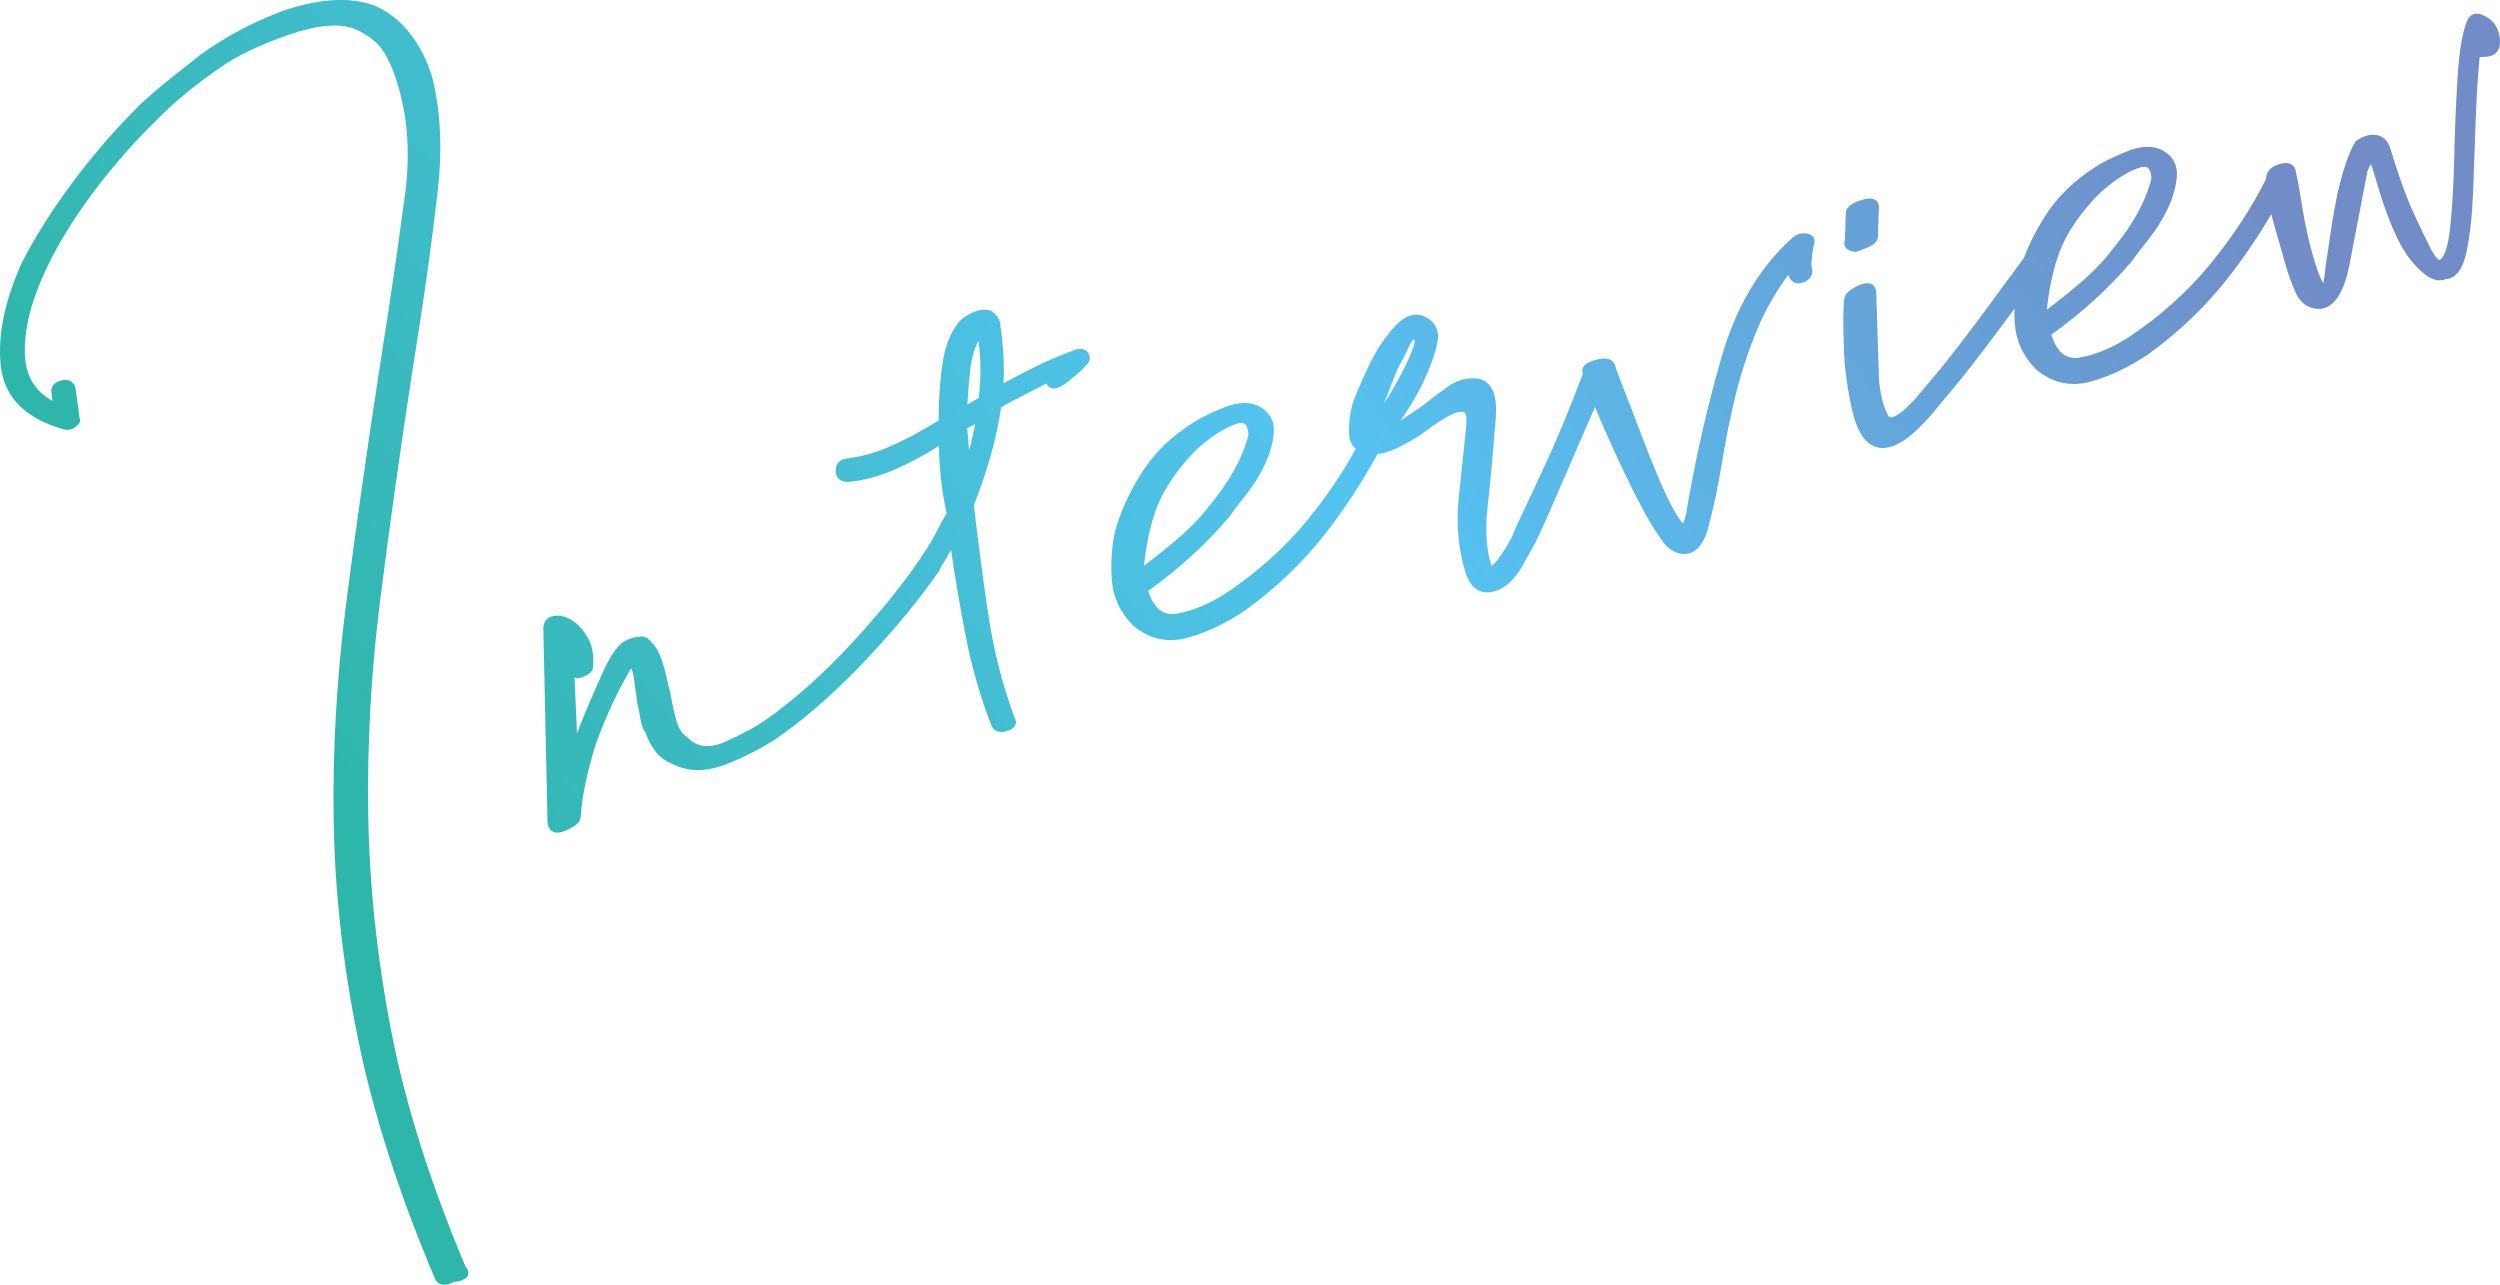 <?xml version="1.0" encoding="UTF-8"?>
<svg xmlns="http://www.w3.org/2000/svg" xmlns:xlink="http://www.w3.org/1999/xlink" id="_レイヤー_2" data-name="レイヤー 2" viewBox="0 0 656.23 337.24">
  <defs>
    <style>
      .cls-1 {
        fill: url(#_名称未設定グラデーション_23-3);
      }

      .cls-2 {
        fill: url(#_名称未設定グラデーション_23-2);
      }

      .cls-3 {
        fill: url(#_名称未設定グラデーション_23-5);
      }

      .cls-4 {
        fill: url(#_名称未設定グラデーション_23);
      }

      .cls-5 {
        fill: url(#_名称未設定グラデーション_23-4);
      }
    </style>
    <linearGradient id="_名称未設定グラデーション_23" data-name="名称未設定グラデーション 23" x1="70.01" y1="188.06" x2="470.29" y2="-113.45" gradientUnits="userSpaceOnUse">
      <stop offset="0" stop-color="#2eb6aa"></stop>
      <stop offset=".53" stop-color="#54c3f1"></stop>
      <stop offset="1" stop-color="#718cc7"></stop>
    </linearGradient>
    <linearGradient id="_名称未設定グラデーション_23-2" data-name="名称未設定グラデーション 23" x1="113.39" y1="245.65" x2="513.67" y2="-55.86" xlink:href="#_名称未設定グラデーション_23"></linearGradient>
    <linearGradient id="_名称未設定グラデーション_23-3" data-name="名称未設定グラデーション 23" x1="152.84" y1="298.02" x2="553.12" y2="-3.49" xlink:href="#_名称未設定グラデーション_23"></linearGradient>
    <linearGradient id="_名称未設定グラデーション_23-4" data-name="名称未設定グラデーション 23" x1="159.56" y1="306.95" x2="559.84" y2="5.44" xlink:href="#_名称未設定グラデーション_23"></linearGradient>
    <linearGradient id="_名称未設定グラデーション_23-5" data-name="名称未設定グラデーション 23" x1="194.5" y1="353.33" x2="594.78" y2="51.82" xlink:href="#_名称未設定グラデーション_23"></linearGradient>
  </defs>
  <g id="_もじ" data-name="もじ">
    <g>
      <path class="cls-4" d="M102.71,270.79c-3.72-19.2-5.76-38.34-6.05-56.88-.3-18.56.74-37.45,3.1-56.14,2.35-18.69,5.19-38.85,8.42-59.93l2.66-17.14c1.46-9.64,2.83-19.93,4.06-30.57,1.23-10.69.79-20.57-1.33-29.41-1.2-4.24-3.1-8.12-5.65-11.54-2.57-3.43-5.74-5.99-9.47-7.66-3.58-1.31-7.54-1.79-11.8-1.41-4.2.38-8.4,1.32-12.48,2.8-4.06,1.48-7.99,3.25-11.67,5.26-3.65,1.99-6.99,4.09-9.96,6.25l-8.02,6.37c-2.83,2.25-5.51,4.56-7.98,6.89-6.33,6.31-12.22,13.12-17.51,20.23-5.32,7.15-9.78,14.2-13.28,21.02C1.2,79.01-.67,88.14.21,96.07c.91,8.2,6.45,13.79,16.51,16.63,1.15.28,2.8.19,4.14-1.76.17-.25.22-.55.14-.84l-.11-.38-1.07-7.81s-.02-.09-.03-.14c-.49-1.72-1.93-2.42-3.88-1.86-1.91.54-2.78,1.87-2.34,3.55l.23,1.8c-4.75-2.65-7.14-6.74-7.28-12.46-.16-6.51,1.67-13.85,5.44-21.84,3.06-6.55,7.21-13.35,12.32-20.21,5.11-6.85,10.73-13.28,16.72-19.12,4.7-4.81,10.32-9.45,16.72-13.82,4.38-3.13,10.46-6.05,18.06-8.68,7.45-2.58,13.3-3.09,17.34-1.54,3.34,1.49,5.81,3.39,7.35,5.63,1.59,2.34,3.01,5.71,4.24,10.03,2.4,8.44,2.94,17.79,1.61,27.79-1.36,10.21-2.79,20.26-4.24,29.85l-2.66,17.13c-3.26,21.25-6.15,41.61-8.57,60.5-2.46,19.16-3.56,38.32-3.26,56.95.29,18.69,2.45,38,6.42,57.38,3.96,19.4,10.69,40.39,20.01,62.4.39,1.29,1.34,1.99,2.63,1.99.38,0,.79-.06,1.23-.19.49-.14.85-.31,1.12-.52.02-.02.04-.04.07-.05.45.03.95-.03,1.49-.18.51-.14,2.06-.59,2.36-1.81.16-.66-.07-1.32-.69-1.96-9.23-21.82-15.79-42.59-19.5-61.73Z"></path>
      <path class="cls-2" d="M282.33,91.77c-3.85,1.42-7.36,2.9-10.42,4.42-2.69,1.34-5.54,2.82-8.5,4.41.25-4.74-.02-9.78-.8-15,0-1.13-.47-2.73-2.55-4.04-.09-.06-.2-.1-.31-.13-1.46-.34-3.08-.08-4.81.77-1.7.84-2.83,1.71-3.43,2.59-2.1,2.62-3.5,6.32-4.16,11-.63,4.39-.96,9.29-.97,14.56-4.34,2.73-8.52,4.98-12.43,6.7-3.99,1.76-7.85,2.86-11.46,3.26-2.02.16-3.17,1.37-3.14,3.33.02.92.32,1.64.9,2.14.69.6,1.72.83,3.04.67,3.82-.42,7.88-1.57,12.06-3.42,3.65-1.6,7.38-3.62,11.1-5.99.1,6.03.78,11.95,2.03,17.64-1.19,2.13-2.21,4.03-3.05,5.67-.87,1.68-2.25,3.9-4.1,6.62,0,.01-.01.02-.02.04-4.57,6.68-10.51,14-17.66,21.75-7.16,7.76-14.47,14.34-21.73,19.56-2.81,2.06-6.62,4.17-11.3,6.28-4.38,1.98-7.73,1.62-10.22-1.11-.06-.07-.13-.13-.21-.17-1.18-.74-2.09-2.19-2.69-4.32-.51-1.81-.89-3.48-1.16-5.1-.3-1.74-.7-3.52-1.19-5.24-1.13-5.38-2.43-8.56-4.08-9.98-.91-1.32-2.17-1.85-3.57-1.49-1.68.14-3.23.77-4.6,1.87-.03.02-.06.05-.09.08-.96.97-1.86,2.17-2.67,3.57-.83,1.44-1.45,2.67-1.89,3.73-1.2,2.59-2.69,6.02-4.57,10.48-.85,2.02-1.59,3.88-2.22,5.58l-.65-14.67c.24.12.5.19.77.22.13.02.26,0,.38-.03,2.2-.62,3.36-1.42,3.65-2.5.01-.05.02-.1.03-.16.33-3.18-.12-5.86-1.35-7.97-1.2-2.06-2.59-3.59-4.13-4.56-1.61-1.01-3.2-1.4-4.74-1.16-1.76.28-2.78,1.46-2.8,3.25l1.1,50.81c.1,1.2.54,2.04,1.29,2.49.38.23.82.34,1.31.34.61,0,1.31-.18,2.1-.53,2.45-1.07,3.66-2.02,3.93-3.07.02-.06.03-.12.03-.18.22-3.22.72-6.55,1.46-9.91.77-3.45,1.66-6.75,2.64-9.79,2.54-7,5.61-13.59,9.18-19.67.16.33.37.88.62,1.76l1.07,7.81s.02.09.03.14c.32,1.12.56,2.29.71,3.49.17,1.35.63,2.63,1.37,3.82,1.61,4.23,3.84,6.88,6.63,7.87,4.39,2.47,9.61,2.44,15.52-.07,5.71-2.42,10.42-4.99,13.96-7.63,7.38-5.31,14.95-12.11,22.49-20.2,7.32-7.84,13.34-15.17,17.93-21.81.01-.02.03-.03.04-.05l.02-.03c.12-.17.24-.34.36-.51.22-.32.37-.63.48-.93l2.75-4.71c1.05,7.18,2.29,14.5,3.69,21.82,1.6,8.4,3.9,16.49,6.79,23.94.32,1.14,1.04,1.62,1.59,1.83.33.13.69.19,1.09.19.44,0,.93-.08,1.46-.23,1.24-.35,1.98-.9,2.28-1.67.17-.44.25-1.15-.28-2.04-3.19-8.58-5.53-17.86-6.95-27.58-1.43-9.7-2.66-19.13-3.67-28.05,3.56-9,5.97-17.63,7.15-25.63,0-.02,0-.05,0-.07,2.13-1.18,4.18-2.26,6.11-3.24,1.95-.98,3.85-1.95,5.76-2.95.32.74.85,1.06,1.26,1.19,1.12.36,2.54-.21,4.59-1.84,2.5-1.98,4.04-3.39,4.71-4.29.91-.79,1.09-1.88.49-2.97-.37-.64-1.28-1.63-3.4-1.02ZM255.99,111.33c-.35,1.67-.71,3.32-1.08,4.9-.16.67-.33,1.35-.52,2.06l-.51-5.91,2.12-1.05ZM253.93,106.15c.1-2.31.33-5.23.7-8.71.33-3.16,1.06-5.82,2.19-7.95.69,4.43.72,9.45.09,14.95l-2.98,1.71Z"></path>
      <path class="cls-1" d="M474.16,61.28c-1.51-.18-2.84.3-3.94,1.39-8.39,7.59-14.53,17.97-18.26,30.85-3.7,12.78-6.75,26.08-9.08,39.59-.19,1.81-.57,3.24-1.11,4.25-.23-.18-.71-.68-1.49-1.98-1.34-2.08-2.88-5.16-4.58-9.13-1.75-4.1-3.41-8.23-4.93-12.29-1.5-4-3-7.88-4.43-11.53-1.67-4.22-2.23-5.83-2.4-6.44-.27-.95-.99-1.59-2.01-1.8-.83-.17-1.88-.06-3.2.31-1.87.53-2.91,1.22-3.27,2.16-.13.34-.2.86.03,1.46-3.42,9.09-6.83,17.29-10.12,24.38-3.35,7.21-5.99,12.86-7.91,16.93-.03.05-.05.11-.06.17-.11.42-.44,1.25-1.35,2.82-.73,1.28-1.52,2.54-2.35,3.74-.74,1.09-1.47,1.88-2.17,2.36-.01,0-.02.01-.03.02-.04-.09-.1-.22-.16-.43-1.22-4.31-1.51-9.36-.87-15.01.66-5.75,1.31-12.8,1.99-21.52.63-5.31.08-8.81-1.7-10.71-1.05-1.12-2.47-1.64-4.15-1.54-2.17-.09-4.33.6-6.44,2.07-1.93,1.35-4.19,3.06-6.66,5.02l-4.84,3.3c-.34.24-.69.46-1.04.69,2.64-3.84,4.68-7.31,6.07-10.33,1.84-3.99,2.98-7.14,3.46-9.56.87-3.22-.1-5.72-2.79-7.22-2.75-1.53-5.64-.59-8.59,2.77-2.4,2.65-4.5,5.82-6.23,9.43-1.71,3.55-3.13,6.82-4.25,9.74-.86,2.59-1.26,5.48-1.17,8.61.05,1.73.66,3.05,1.76,3.96-3.55,6.46-7.84,12.77-12.8,18.81-5.92,7.22-13.14,13.68-21.43,19.19-4.43,2.82-8.75,4.6-12.83,5.29-3.51.59-5.94-1.37-7.42-6.01,8.14-5.82,15.27-12.34,21.21-19.37.02-.03.04-.05.06-.08.81-1.19,2.21-3.03,4.17-5.47,2.03-2.55,3.74-5.27,5.1-8.11,1.38-2.89,2.19-5.74,2.41-8.47.24-3-1.01-5.36-3.62-6.82,0,0,0,0,0,0-2.56-1.42-5.84-1.33-9.73.3-3.66,1.52-6.36,2.87-8,3.99-5.65,3.56-10.17,8-13.43,13.19-3.22,5.13-5.53,10.25-6.88,15.23-.87,3.86-1.16,8.09-.87,12.57.31,4.65,2.19,8.74,5.65,12.21,3.02,2.51,6.32,3.76,9.86,3.76,1.49,0,3.02-.22,4.59-.67,5.07-1.44,10.14-3.87,15.07-7.23,8.02-5.82,15.05-12.56,20.88-20.03,5.07-6.5,9.68-13.53,13.73-20.94,1.11-.08,2.31-.37,3.56-.87,1.41-.56,2.64-1.16,3.66-1.78,1.74-.82,3.62-2,5.77-3.61,2.02-1.51,3.94-2.77,5.73-3.75,1.6-.88,2.91-1.2,3.9-.97.49.12.91,1.18.63,3.83l-1.94,18.62c-.69,6.54-.17,12.92,1.55,18.98,1.34,4.72,3.78,5.91,5.88,5.91.35,0,.7-.03,1.03-.09,3.04-.51,5.72-2.66,7.99-6.42l3.86-6.93c1.94-4.1,4.61-10.14,7.94-17.94,2.33-5.45,4.84-11.23,7.49-17.25.22.53.45,1.08.69,1.64,1.78,4.15,3.64,8.33,5.55,12.43,1.98,4.27,4.03,8.4,6.1,12.29,2.07,3.91,4.07,7.13,6,9.64,1.58,1.69,3.27,2.54,5.04,2.54.37,0,.74-.04,1.11-.11,2.2-.42,3.89-2.44,5.05-6.03,1.5-5.55,2.76-11.45,3.75-17.54.96-5.97,2.16-11.96,3.58-17.8,1.39-5.76,3.3-11.61,5.68-17.38,2.04-4.94,4.8-9.79,8.21-14.43.3.99.81,1.67,1.51,2.01.71.35,1.55.33,2.5-.05,1.85-.74,2.64-2.13,2.16-3.82-.08-.26-.17-.97.01-2.75.14-1.39.3-2.42.47-3.06.33-.82.32-1.53-.02-2.1-.35-.6-.99-.95-1.92-1.06ZM363.26,105.95c.11-.29.22-.58.34-.87,1.01-2.52,2.06-5.21,3.17-8.08,1.27-2.29,2.34-4.38,3.16-6.21.57-1.27,1.08-1.73,1.25-1.67.28.14.21.95-.18,2.02-.62,1.72-1.56,3.82-2.78,6.23-1.23,2.43-2.64,4.92-4.2,7.39-.25.41-.5.8-.75,1.19ZM300.28,148.54c.45-4.71,1.37-9.27,2.75-13.58,1.58-4.96,4.7-10.04,9.3-15.11,1.39-1.63,3.35-3.36,5.83-5.16,2.46-1.77,4.72-2.96,6.73-3.53.39-.11.72-.16.99-.16.83,0,1.17.46,1.39.98.5,1.19.56,2.18.21,3.03-.02.04-.03.08-.04.12-1.47,5.41-4.76,11.26-9.82,17.42-2.46,3.2-5.42,6.27-8.78,9.12-2.84,2.4-5.71,4.71-8.56,6.88Z"></path>
      <path class="cls-5" d="M486.86,66.1s.08,0,.12,0c.09,0,.18-.01.27-.04.79-.22,1.79-.59,2.99-1.1,1.52-.63,2.4-1.44,2.67-2.46.02-.07.03-.15.03-.23l.24-7.23c.2-1.27-.24-1.97-.64-2.34-.74-.67-1.94-.76-3.67-.27-2.79.79-4.21,1.88-4.36,3.41l-.24,7.12c-.31.86-.12,1.48.1,1.86.41.7,1.22,1.12,2.48,1.27Z"></path>
      <path class="cls-3" d="M656.15,9.79c-.42-3.02-2.12-5.06-5.05-6.07-.03-.01-.07-.02-.1-.03-1.76-.41-3.07.43-3.6,2.31-1.14,3-1.91,7.79-2.33,14.63-.42,6.83-.7,13.73-.84,20.51-.15,6.85-.51,13.08-1.07,18.53-.67,6.39-1.97,8.11-2.74,8.55h0c-.35,0-1.16-.59-2.31-2.83-1.28-2.5-2.69-5.41-4.18-8.65-1.49-3.23-2.82-6.55-3.94-9.86-1.09-3.18-1.94-5.83-2.46-7.68-.77-2.7-2.42-3.53-3.68-3.75-1.68-.28-3.45.21-5.27,1.45-.1.07-.19.16-.26.26-.88,1.28-1.77,3.34-2.75,6.3-.95,2.91-1.75,6.01-2.37,9.21-.63,3.26-1.18,6.51-1.62,9.66-.46,3.23-.82,5.61-1.11,7.36-.22,2.58-.47,3.94-.66,4.65-.84-1.49-1.76-3.98-2.74-7.42-1.12-3.96-2.06-8.27-2.78-12.82-.72-4.56-1.24-7.41-1.6-8.71-.07-.95-.42-1.66-1.04-2.11-.77-.56-1.84-.63-3.26-.23-2.87.81-3.55,2.54-3.57,3.94-3.88,7.71-8.82,15.24-14.7,22.39-5.92,7.22-13.14,13.68-21.43,19.19-4.43,2.82-8.75,4.6-12.83,5.29-3.5.59-5.94-1.37-7.41-6.01,8.14-5.82,15.27-12.34,21.21-19.37.02-.03.04-.05.06-.08.81-1.19,2.21-3.03,4.17-5.47,2.03-2.54,3.74-5.27,5.1-8.11,1.37-2.89,2.19-5.74,2.41-8.47.24-3-1.01-5.36-3.62-6.82,0,0,0,0,0,0-2.56-1.43-5.84-1.32-9.73.3-3.66,1.52-6.36,2.87-8,3.99-5.65,3.56-10.17,8-13.43,13.19-2.26,3.61-4.06,7.21-5.41,10.76-2.84,3.83-5.86,7.95-9.07,12.33-4.28,5.84-8.45,11.31-12.39,16.24l-6.89,8.2c-4.28,4.72-6.04,5.07-6.62,5-.12-.02-.4-.05-.68-.58-1.19-2.26-1.98-5.38-2.34-9.23l-.72-22.93c-.05-1.25-.61-1.85-1.07-2.13-.82-.51-1.97-.44-3.52.24-2.44,1.08-3.69,2.27-3.83,3.66-.21,2.01-.27,4.9-.2,8.61.09,3.78.2,6.53.35,8.42.47,4.36,1.09,8.28,1.84,11.64.79,3.5,1.82,6.03,3.15,7.76,1.37,1.7,3.03,2.58,4.93,2.6.03,0,.05,0,.08,0,3.59,0,7.89-3.02,13.15-9.23l7.34-8.84c3.97-4.97,8.16-10.47,12.46-16.33.54-.73,1.06-1.44,1.59-2.15-.01,1.24,0,2.49.09,3.77.31,4.65,2.19,8.74,5.65,12.21,3.02,2.51,6.32,3.76,9.86,3.76,1.49,0,3.02-.22,4.59-.67,5.07-1.44,10.14-3.87,15.07-7.23,8.02-5.82,15.05-12.56,20.88-20.03,4.08-5.24,7.86-10.82,11.3-16.67.15.63.31,1.26.48,1.89l3.29,11.59c.59,2.1,1.45,4.42,2.6,7.11,1.22,2.82,3.38,4.3,6.25,4.3.12,0,.25,0,.38,0,.04,0,.08,0,.13-.01,3.41-.59,5.77-4.12,7.22-10.8l4.89-25.38c.28-.65.58-1.26.89-1.8.21.48.52,1.3.9,2.66,3.19,11.24,6.37,18.67,9.71,22.71,3.49,4.23,6.4,5.82,8.9,4.85,2.72-.12,4.6-2.55,5.59-7.22.91-4.31,1.49-9.56,1.72-15.58.22-6,.45-12.33.69-18.98.22-6.24.56-11.79,1.04-16.52l1.36-.1c1.37,0,2.41-.41,3.1-1.21.77-.88,1.04-2.19.8-3.89ZM540.04,67.73c1.58-4.96,4.7-10.04,9.3-15.11,1.39-1.63,3.35-3.36,5.83-5.16,2.45-1.77,4.72-2.96,6.73-3.53.39-.11.72-.16.99-.16.83,0,1.17.46,1.39.98.5,1.19.56,2.18.21,3.02-.02.04-.03.08-.04.12-1.47,5.41-4.76,11.26-9.82,17.42-2.46,3.2-5.42,6.27-8.78,9.12-2.84,2.4-5.71,4.71-8.56,6.88.45-4.71,1.37-9.27,2.75-13.58Z"></path>
    </g>
  </g>
</svg>
